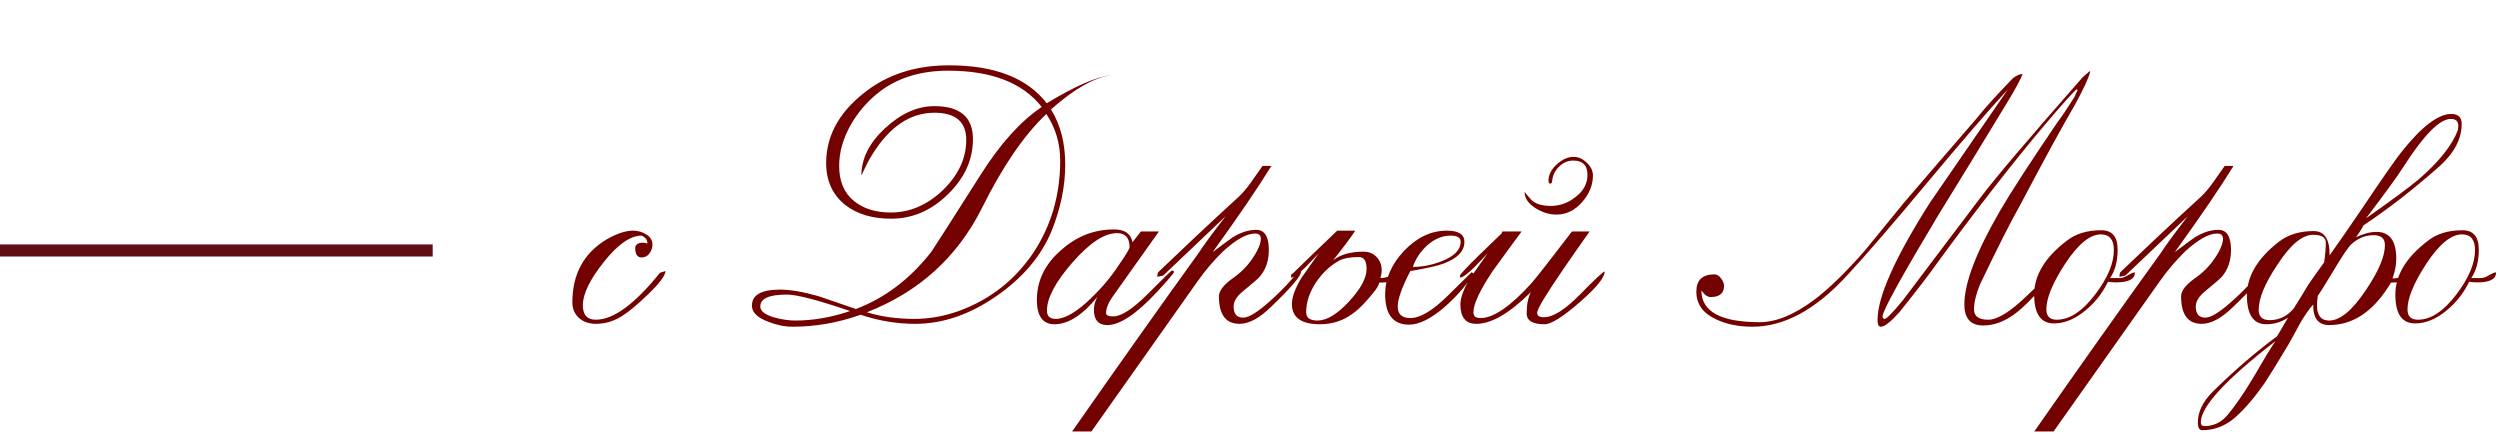 <?xml version="1.0" encoding="UTF-8"?> <svg xmlns="http://www.w3.org/2000/svg" width="207" height="36" viewBox="0 0 207 36" fill="none"><path d="M55.1 22.444C55.1 22.808 54.602 23.468 53.607 24.424C52.75 25.243 52.067 25.812 51.558 26.131C50.863 26.586 50.123 26.814 49.335 26.814C48.78 26.814 48.317 26.654 47.946 26.336C47.576 25.994 47.391 25.562 47.391 25.038C47.391 22.694 48.34 20.953 50.238 19.815C51.072 19.337 51.801 19.098 52.426 19.098C52.82 19.098 53.179 19.201 53.503 19.406C53.85 19.61 54.024 19.895 54.024 20.259C54.024 20.509 53.943 20.748 53.781 20.976C53.618 21.203 53.399 21.317 53.121 21.317C52.75 21.317 52.577 21.021 52.6 20.43C52.739 20.111 53.075 20.02 53.607 20.157C53.607 19.861 53.445 19.645 53.121 19.508C52.195 19.508 51.153 20.236 49.995 21.693C48.838 23.149 48.259 24.344 48.259 25.277C48.259 26.074 48.618 26.472 49.335 26.472C50.794 26.472 52.565 25.175 54.649 22.581L55.1 22.444ZM92.021 6.228C90.609 6.411 88.942 7.355 87.02 9.062C87.807 10.314 88.201 11.838 88.201 13.636C88.201 15.434 87.819 17.278 87.055 19.167C86.175 21.26 84.635 23.058 82.436 24.561C80.26 26.062 78.037 26.814 75.768 26.814C74.263 26.814 72.758 26.563 71.253 26.062C69.401 26.723 67.526 27.052 65.627 27.052C64.979 27.052 64.308 26.916 63.613 26.643C62.71 26.301 62.258 25.858 62.258 25.311C62.258 24.424 63.034 23.98 64.585 23.98C65.442 23.98 66.507 24.162 67.78 24.526C67.85 24.549 68.88 24.902 70.871 25.585C73.279 24.674 75.363 23.093 77.122 20.839C77.284 20.612 78.639 18.495 81.185 14.49C82.806 11.918 84.497 10.04 86.256 8.857C84.681 6.854 82.1 5.853 78.511 5.853C76.289 5.853 74.425 6.411 72.92 7.526C71.925 8.277 71.114 9.187 70.489 10.257C69.818 11.417 69.482 12.578 69.482 13.739C69.482 14.991 69.876 15.946 70.663 16.606C71.45 17.266 72.48 17.596 73.754 17.596C75.328 17.596 76.763 16.982 78.06 15.753C79.357 14.501 80.005 13.113 80.005 11.588C80.005 10.086 79.125 9.335 77.365 9.335C75.351 9.335 73.626 10.507 72.191 12.851C71.959 13.215 71.67 13.773 71.323 14.524C71.323 13.136 71.971 11.838 73.267 10.632C74.587 9.403 75.953 8.789 77.365 8.789C79.496 8.789 80.56 9.699 80.56 11.52C80.56 13.227 79.866 14.752 78.477 16.094C77.111 17.437 75.548 18.108 73.788 18.108C72.237 18.108 70.975 17.733 70.003 16.982C68.938 16.14 68.406 14.979 68.406 13.5C68.406 11.087 69.633 9.016 72.087 7.287C73.893 6.035 76.057 5.409 78.581 5.409C82.355 5.409 85.052 6.456 86.672 8.55C89.035 7.116 90.817 6.342 92.021 6.228ZM87.784 13.295C87.784 11.884 87.402 10.598 86.638 9.437C84.786 11.19 83.003 13.796 81.29 17.255C79.252 21.306 76.081 24.174 71.774 25.858C72.955 26.222 74.275 26.404 75.733 26.404C76.937 26.404 78.153 26.188 79.38 25.755C81.996 24.799 84.068 23.172 85.596 20.874C87.055 18.643 87.784 16.117 87.784 13.295ZM70.385 25.755C67.722 24.845 65.975 24.39 65.141 24.39C63.682 24.39 62.953 24.72 62.953 25.38C62.953 25.767 63.358 26.074 64.169 26.301C64.77 26.461 65.338 26.541 65.87 26.541C67.329 26.541 68.834 26.279 70.385 25.755ZM97.21 22.512C97.21 22.603 96.746 23.149 95.82 24.151C94.107 25.994 92.729 26.916 91.688 26.916C90.946 26.916 90.576 26.495 90.576 25.653C90.576 25.311 90.668 24.959 90.854 24.595C89.627 26.097 88.446 26.848 87.312 26.848C86.339 26.848 85.853 26.176 85.853 24.834C85.853 23.24 86.524 21.864 87.868 20.703C89.141 19.565 90.599 18.996 92.243 18.996C93.123 18.996 93.632 19.349 93.771 20.054L94.466 19.167H95.959L92.104 24.595C91.757 25.095 91.583 25.539 91.583 25.926C91.583 26.108 91.78 26.199 92.174 26.199C92.845 26.199 93.806 25.573 95.056 24.321C96.329 23.047 96.978 22.41 97.001 22.41C97.139 22.41 97.21 22.444 97.21 22.512ZM93.528 20.464C93.528 19.69 93.181 19.303 92.486 19.303C91.445 19.303 90.217 20.111 88.805 21.727C87.392 23.343 86.687 24.674 86.687 25.721C86.687 26.176 86.93 26.404 87.416 26.404C88.18 26.404 89.153 25.835 90.333 24.697C91.236 23.832 92 22.922 92.625 21.966C93.227 21.101 93.528 20.601 93.528 20.464ZM107.735 22.478C107.735 22.842 106.901 23.821 105.234 25.414C104.285 26.347 103.416 26.814 102.63 26.814C101.495 26.814 100.928 26.051 100.928 24.526C100.928 24.071 101.333 23.559 102.143 22.99C102.954 22.421 103.602 21.681 104.088 20.771C104.296 20.361 104.4 20.032 104.4 19.781C104.4 19.485 104.239 19.337 103.914 19.337C103.22 19.337 102.328 19.838 101.241 20.839C100.476 21.59 99.782 22.41 99.156 23.297L90.37 35.724H88.773C92.639 30.193 96.124 25.277 99.226 20.976C99.689 20.27 100.441 19.246 101.483 17.904C100.326 18.996 98.601 20.635 96.309 22.819L95.823 22.922C95.823 22.762 95.846 22.637 95.892 22.546C96.702 21.773 97.71 20.817 98.913 19.679C100.025 18.632 101.241 17.505 102.56 16.299C102.884 16.003 103.232 15.594 103.602 15.07C103.926 14.615 104.239 14.171 104.54 13.739H105.269C104.181 15.514 102.56 17.892 100.407 20.874C101.379 20.145 101.935 19.736 102.074 19.645C102.745 19.235 103.393 19.03 104.018 19.03C104.713 19.03 105.06 19.588 105.06 20.703C105.06 21.59 104.806 22.33 104.296 22.922C104.158 23.081 103.683 23.491 102.873 24.151C102.386 24.561 102.143 24.97 102.143 25.38C102.143 25.994 102.409 26.301 102.942 26.301C103.428 26.301 104.227 25.789 105.338 24.765C106.195 23.991 106.889 23.252 107.422 22.546L107.735 22.478ZM116.035 22.546C116.058 23.115 115.444 23.4 114.194 23.4C114.194 23.514 114.102 23.707 113.916 23.98C113.199 24.913 112.55 25.585 111.971 25.994C111.184 26.563 110.293 26.848 109.298 26.848C107.746 26.848 106.97 26.29 106.97 25.175C106.97 24.606 107.236 23.878 107.769 22.99C108.255 22.307 108.73 21.636 109.193 20.976C108.822 21.363 108.452 21.75 108.082 22.137C107.526 22.683 107.133 22.967 106.901 22.99V22.854C106.901 22.74 106.947 22.672 107.04 22.649C107.85 21.852 109.077 20.669 110.721 19.098H112.215C111.844 19.667 111.231 20.487 110.374 21.556C110.976 21.078 111.821 20.839 112.909 20.839C113.349 20.839 113.707 20.987 113.985 21.283C114.263 21.579 114.403 21.943 114.403 22.376C114.403 22.581 114.368 22.797 114.298 23.024C114.553 23.024 114.865 22.956 115.236 22.819C115.606 22.66 115.872 22.569 116.035 22.546ZM113.152 22.273C113.152 21.613 112.944 21.283 112.527 21.283C111.833 21.283 111.3 21.374 110.93 21.556C110.165 21.966 109.505 22.581 108.95 23.4C108.418 24.219 108.151 25.038 108.151 25.858C108.151 26.313 108.464 26.541 109.089 26.541C109.853 26.541 110.721 26.017 111.693 24.97C112.666 23.923 113.152 23.024 113.152 22.273ZM121.984 22.615C121.96 22.706 121.925 22.797 121.879 22.888C121.277 23.775 120.525 24.617 119.622 25.414C118.488 26.392 117.504 26.882 116.67 26.882C115.351 26.882 114.691 26.04 114.691 24.356C114.691 23.081 115.211 21.886 116.254 20.771C117.318 19.656 118.499 19.098 119.796 19.098C120.768 19.098 121.254 19.406 121.254 20.02C121.254 20.794 120.675 21.397 119.518 21.829C119.031 22.012 118.117 22.216 116.774 22.444C116.08 23.787 115.732 24.765 115.732 25.38C115.732 26.017 116.08 26.336 116.774 26.336C117.585 26.336 118.603 25.733 119.831 24.526C121.15 23.229 121.821 22.569 121.845 22.546L121.984 22.615ZM120.941 20.02C120.941 19.679 120.663 19.508 120.109 19.508C119.437 19.508 118.8 19.77 118.198 20.293C117.619 20.817 117.214 21.42 116.983 22.102C117.769 22.102 118.569 21.943 119.379 21.625C120.421 21.215 120.941 20.68 120.941 20.02ZM131.895 14.524C131.895 15.32 131.594 16.06 130.992 16.743C130.39 17.426 129.684 17.767 128.873 17.767C128.295 17.767 127.728 17.596 127.172 17.255C126.547 16.868 126.234 16.413 126.234 15.889C126.397 16.094 126.57 16.299 126.756 16.504C127.08 16.868 127.635 17.05 128.422 17.05C129.163 17.05 129.846 16.8 130.471 16.299C131.119 15.798 131.443 15.195 131.443 14.49C131.443 13.693 131.05 13.295 130.263 13.295C129.823 13.295 129.429 13.466 129.082 13.807C128.758 14.126 128.572 14.501 128.526 14.934C128.503 15.116 128.457 15.207 128.388 15.207C128.272 15.207 128.214 15.127 128.214 14.968C128.214 14.49 128.434 14.046 128.873 13.636C129.337 13.204 129.811 12.988 130.298 12.988C130.691 12.988 131.05 13.147 131.374 13.466C131.721 13.784 131.895 14.137 131.895 14.524ZM132.868 22.478C132.868 22.979 132.173 23.832 130.784 25.038C129.395 26.244 128.434 26.848 127.901 26.848C126.906 26.848 126.408 26.552 126.408 25.96C126.408 25.232 126.524 24.64 126.756 24.185C124.996 25.937 123.491 26.814 122.241 26.814C121.361 26.814 120.921 26.279 120.921 25.209C120.921 24.64 121.199 23.9 121.754 22.99C121.894 22.785 122.368 22.114 123.179 20.976C122.808 21.363 122.437 21.75 122.067 22.137C121.511 22.683 121.118 22.967 120.886 22.99V22.819C120.886 22.728 121.407 22.171 122.449 21.147C123.074 20.532 123.699 19.929 124.324 19.337L124.393 19.167H125.991C125.181 20.259 124.382 21.351 123.595 22.444C122.53 24.037 121.998 25.175 121.998 25.858C121.998 26.176 122.195 26.336 122.588 26.336C123.653 26.336 125.053 25.38 126.79 23.468C127.299 22.876 128.422 21.442 130.158 19.167H131.617C130.877 20.213 130.147 21.26 129.429 22.307C127.994 24.401 127.276 25.596 127.276 25.892C127.276 26.142 127.462 26.267 127.832 26.267C128.596 26.267 129.592 25.642 130.818 24.39C132.069 23.115 132.751 22.478 132.868 22.478ZM173.068 5.955C172.929 6.479 172.512 7.378 171.817 8.652C170.753 10.473 169.236 13.249 167.268 16.982C166.457 18.416 165.346 20.612 163.934 23.57C163.61 24.367 163.448 25.05 163.448 25.619C163.448 26.188 163.841 26.472 164.629 26.472C165.393 26.472 166.457 25.812 167.824 24.492C169.213 23.172 169.919 22.501 169.942 22.478L170.047 22.615C170 22.774 169.676 23.172 169.074 23.809C168.148 24.834 167.442 25.528 166.956 25.892C166.052 26.597 165.138 26.95 164.212 26.95C163.17 26.95 162.649 26.37 162.649 25.209C162.649 23.434 163.633 20.851 165.601 17.46C166.457 15.98 168.043 13.534 170.359 10.12C170.707 9.665 171.181 8.959 171.783 8.004C171.829 7.867 171.91 7.685 172.026 7.457L171.956 7.389C171.748 7.526 170.868 8.504 169.317 10.325C166.631 13.511 163.68 17.3 160.461 21.693C159.79 22.649 158.724 24.037 157.266 25.858C156.549 26.654 156.039 27.052 155.738 27.052C155.553 27.052 155.46 26.87 155.46 26.506C155.46 24.572 156.908 21.329 159.802 16.777C161.954 13.659 164.108 10.53 166.261 7.389C164.687 9.096 162.464 11.668 159.593 15.104C156.653 18.632 154.43 21.203 152.925 22.819C150.332 25.642 147.727 27.052 145.111 27.052C143.953 27.052 142.946 26.848 142.09 26.438C141.001 25.937 140.457 25.175 140.457 24.151C140.457 23.195 140.955 22.717 141.951 22.717C142.159 22.717 142.344 22.831 142.507 23.058C142.668 23.263 142.75 23.468 142.75 23.673C142.75 24.287 142.379 24.595 141.638 24.595C141.383 24.595 141.129 24.413 140.875 24.048C140.875 25.801 142.484 26.677 145.702 26.677C147.068 26.677 148.584 26.051 150.251 24.799C151.478 23.866 152.867 22.512 154.419 20.737C155.506 19.417 156.595 18.086 157.683 16.743C159.28 14.877 161.271 12.567 163.657 9.813C164.282 9.016 165.289 7.901 166.678 6.467C166.979 6.24 167.245 6.126 167.477 6.126C167.291 6.604 166.852 7.412 166.157 8.55C164.282 11.645 162.395 14.729 160.496 17.801C157.416 22.945 155.877 25.744 155.877 26.199C155.877 26.336 155.935 26.404 156.051 26.404C156.213 26.404 156.722 25.88 157.579 24.834C159.014 22.945 161.156 20.111 164.004 16.333C165.208 14.74 167.951 11.508 172.234 6.638C172.396 6.433 172.663 6.183 173.033 5.887L173.068 5.955ZM176.764 22.546C176.788 22.956 176.499 23.218 175.897 23.331C175.456 23.4 175.005 23.4 174.542 23.331C174.102 24.242 173.5 25.016 172.736 25.653C171.856 26.404 170.965 26.779 170.062 26.779C168.974 26.779 168.43 25.983 168.43 24.39C168.43 22.797 169.321 21.317 171.104 19.952C171.845 19.36 172.805 19.064 173.987 19.064C174.89 19.064 175.341 19.599 175.341 20.669C175.341 21.625 175.132 22.41 174.716 23.024H175.515C175.7 23.024 175.908 22.956 176.14 22.819C176.394 22.66 176.603 22.569 176.764 22.546ZM175.028 20.703C175.028 19.838 174.669 19.406 173.952 19.406C173.049 19.406 172.065 20.213 171 21.829C169.958 23.422 169.437 24.686 169.437 25.619C169.437 26.188 169.726 26.472 170.305 26.472C171.37 26.472 172.435 25.767 173.5 24.356C174.519 23.013 175.028 21.795 175.028 20.703ZM187.401 22.478C187.401 22.842 186.568 23.821 184.9 25.414C183.951 26.347 183.083 26.814 182.296 26.814C181.162 26.814 180.594 26.051 180.594 24.526C180.594 24.071 180.999 23.559 181.81 22.99C182.62 22.421 183.268 21.681 183.755 20.771C183.962 20.361 184.067 20.032 184.067 19.781C184.067 19.485 183.905 19.337 183.581 19.337C182.886 19.337 181.995 19.838 180.907 20.839C180.143 21.59 179.448 22.41 178.823 23.297L170.037 35.724H168.439C172.305 30.193 175.79 25.277 178.893 20.976C179.355 20.27 180.108 19.246 181.15 17.904C179.992 18.996 178.268 20.635 175.975 22.819L175.489 22.922C175.489 22.762 175.512 22.637 175.558 22.546C176.369 21.773 177.376 20.817 178.58 19.679C179.691 18.632 180.907 17.505 182.226 16.299C182.55 16.003 182.898 15.594 183.268 15.07C183.592 14.615 183.905 14.171 184.206 13.739H184.935C183.847 15.514 182.226 17.892 180.073 20.874C181.045 20.145 181.601 19.736 181.74 19.645C182.412 19.235 183.06 19.03 183.685 19.03C184.38 19.03 184.727 19.588 184.727 20.703C184.727 21.59 184.472 22.33 183.963 22.922C183.824 23.081 183.349 23.491 182.539 24.151C182.053 24.561 181.81 24.97 181.81 25.38C181.81 25.994 182.076 26.301 182.608 26.301C183.095 26.301 183.893 25.789 185.005 24.765C185.861 23.991 186.556 23.252 187.088 22.546L187.401 22.478ZM203.827 10.257C203.827 11.486 203.225 12.646 202.022 13.739C199.868 15.65 197.761 17.289 195.701 18.655C195.539 18.973 195.331 19.303 195.076 19.645C195.678 19.349 196.245 19.201 196.777 19.201C197.866 19.201 198.41 19.941 198.41 21.42C198.41 21.943 198.306 22.489 198.097 23.058C198.537 23.058 198.896 22.922 199.174 22.649L199.521 22.615C199.544 23.138 199.023 23.4 197.958 23.4C197.958 23.445 197.878 23.582 197.715 23.809C196.372 25.88 194.752 26.916 192.853 26.916C191.95 26.916 191.51 26.347 191.534 25.209C191.186 25.596 190.816 26.131 190.422 26.814C190.122 27.383 189.809 27.951 189.485 28.52C188.559 30.068 187.899 31.138 187.505 31.729C186.695 32.89 185.896 33.823 185.109 34.529C184.298 35.257 183.373 35.621 182.33 35.621C182.099 35.621 181.983 35.405 181.983 34.972C181.983 34.108 182.388 33.266 183.199 32.446C185.005 30.671 186.787 29.135 188.547 27.838L189.45 26.301C188.894 26.666 188.292 26.848 187.644 26.848C186.579 26.848 186.046 26.051 186.046 24.458C186.046 22.865 186.927 21.386 188.686 20.02C189.45 19.428 190.411 19.133 191.568 19.133C192.471 19.133 192.911 19.804 192.888 21.147C193.652 20.077 194.543 18.791 195.562 17.289C197.229 14.808 198.306 13.261 198.792 12.646C200.482 10.507 201.871 9.437 202.96 9.437C203.538 9.437 203.827 9.711 203.827 10.257ZM203.549 10.427C203.549 10.04 203.341 9.847 202.924 9.847C201.999 9.847 200.679 11.19 198.965 13.875C198.503 14.604 197.484 16.003 195.91 18.074C198.016 16.595 199.464 15.525 200.25 14.865C201.94 13.409 203.029 12.043 203.515 10.769L203.549 10.427ZM197.472 20.293C197.472 19.747 197.16 19.474 196.535 19.474C195.863 19.474 195.261 19.713 194.729 20.191C194.497 20.373 194.034 21.044 193.34 22.205C192.529 23.548 192.055 24.31 191.915 24.492C191.869 24.788 191.846 25.05 191.846 25.277C191.846 26.119 192.182 26.541 192.853 26.541C193.756 26.541 194.763 25.71 195.875 24.048C196.94 22.478 197.472 21.226 197.472 20.293ZM192.575 20.088C192.575 19.656 192.228 19.44 191.534 19.44C190.63 19.44 189.646 20.259 188.582 21.898C187.54 23.445 187.019 24.697 187.019 25.653C187.019 26.222 187.32 26.506 187.922 26.506C188.732 26.506 189.403 26.176 189.936 25.516C190.352 24.856 190.758 24.196 191.152 23.536C191.43 23.127 191.858 22.524 192.437 21.727C192.529 21.158 192.575 20.612 192.575 20.088ZM188.408 28.247C184.287 31.433 182.226 33.675 182.226 34.972C182.226 35.177 182.33 35.28 182.539 35.28C183.279 35.28 183.905 34.984 184.414 34.392C185.016 33.687 185.711 32.685 186.498 31.388C187.447 29.749 188.084 28.703 188.408 28.247ZM206.669 22.546C206.692 22.956 206.403 23.218 205.801 23.331C205.361 23.4 204.909 23.4 204.446 23.331C204.006 24.242 203.405 25.016 202.64 25.653C201.761 26.404 200.87 26.779 199.966 26.779C198.878 26.779 198.334 25.983 198.334 24.39C198.334 22.797 199.226 21.317 201.008 19.952C201.749 19.36 202.71 19.064 203.891 19.064C204.794 19.064 205.245 19.599 205.245 20.669C205.245 21.625 205.037 22.41 204.62 23.024H205.419C205.604 23.024 205.812 22.956 206.044 22.819C206.299 22.66 206.507 22.569 206.669 22.546ZM204.932 20.703C204.932 19.838 204.573 19.406 203.856 19.406C202.953 19.406 201.969 20.213 200.904 21.829C199.862 23.422 199.341 24.686 199.341 25.619C199.341 26.188 199.631 26.472 200.21 26.472C201.274 26.472 202.339 25.767 203.405 24.356C204.423 23.013 204.932 21.795 204.932 20.703Z" fill="#720100"></path><path d="M0 20.739H35.827" stroke="#610D14"></path></svg> 